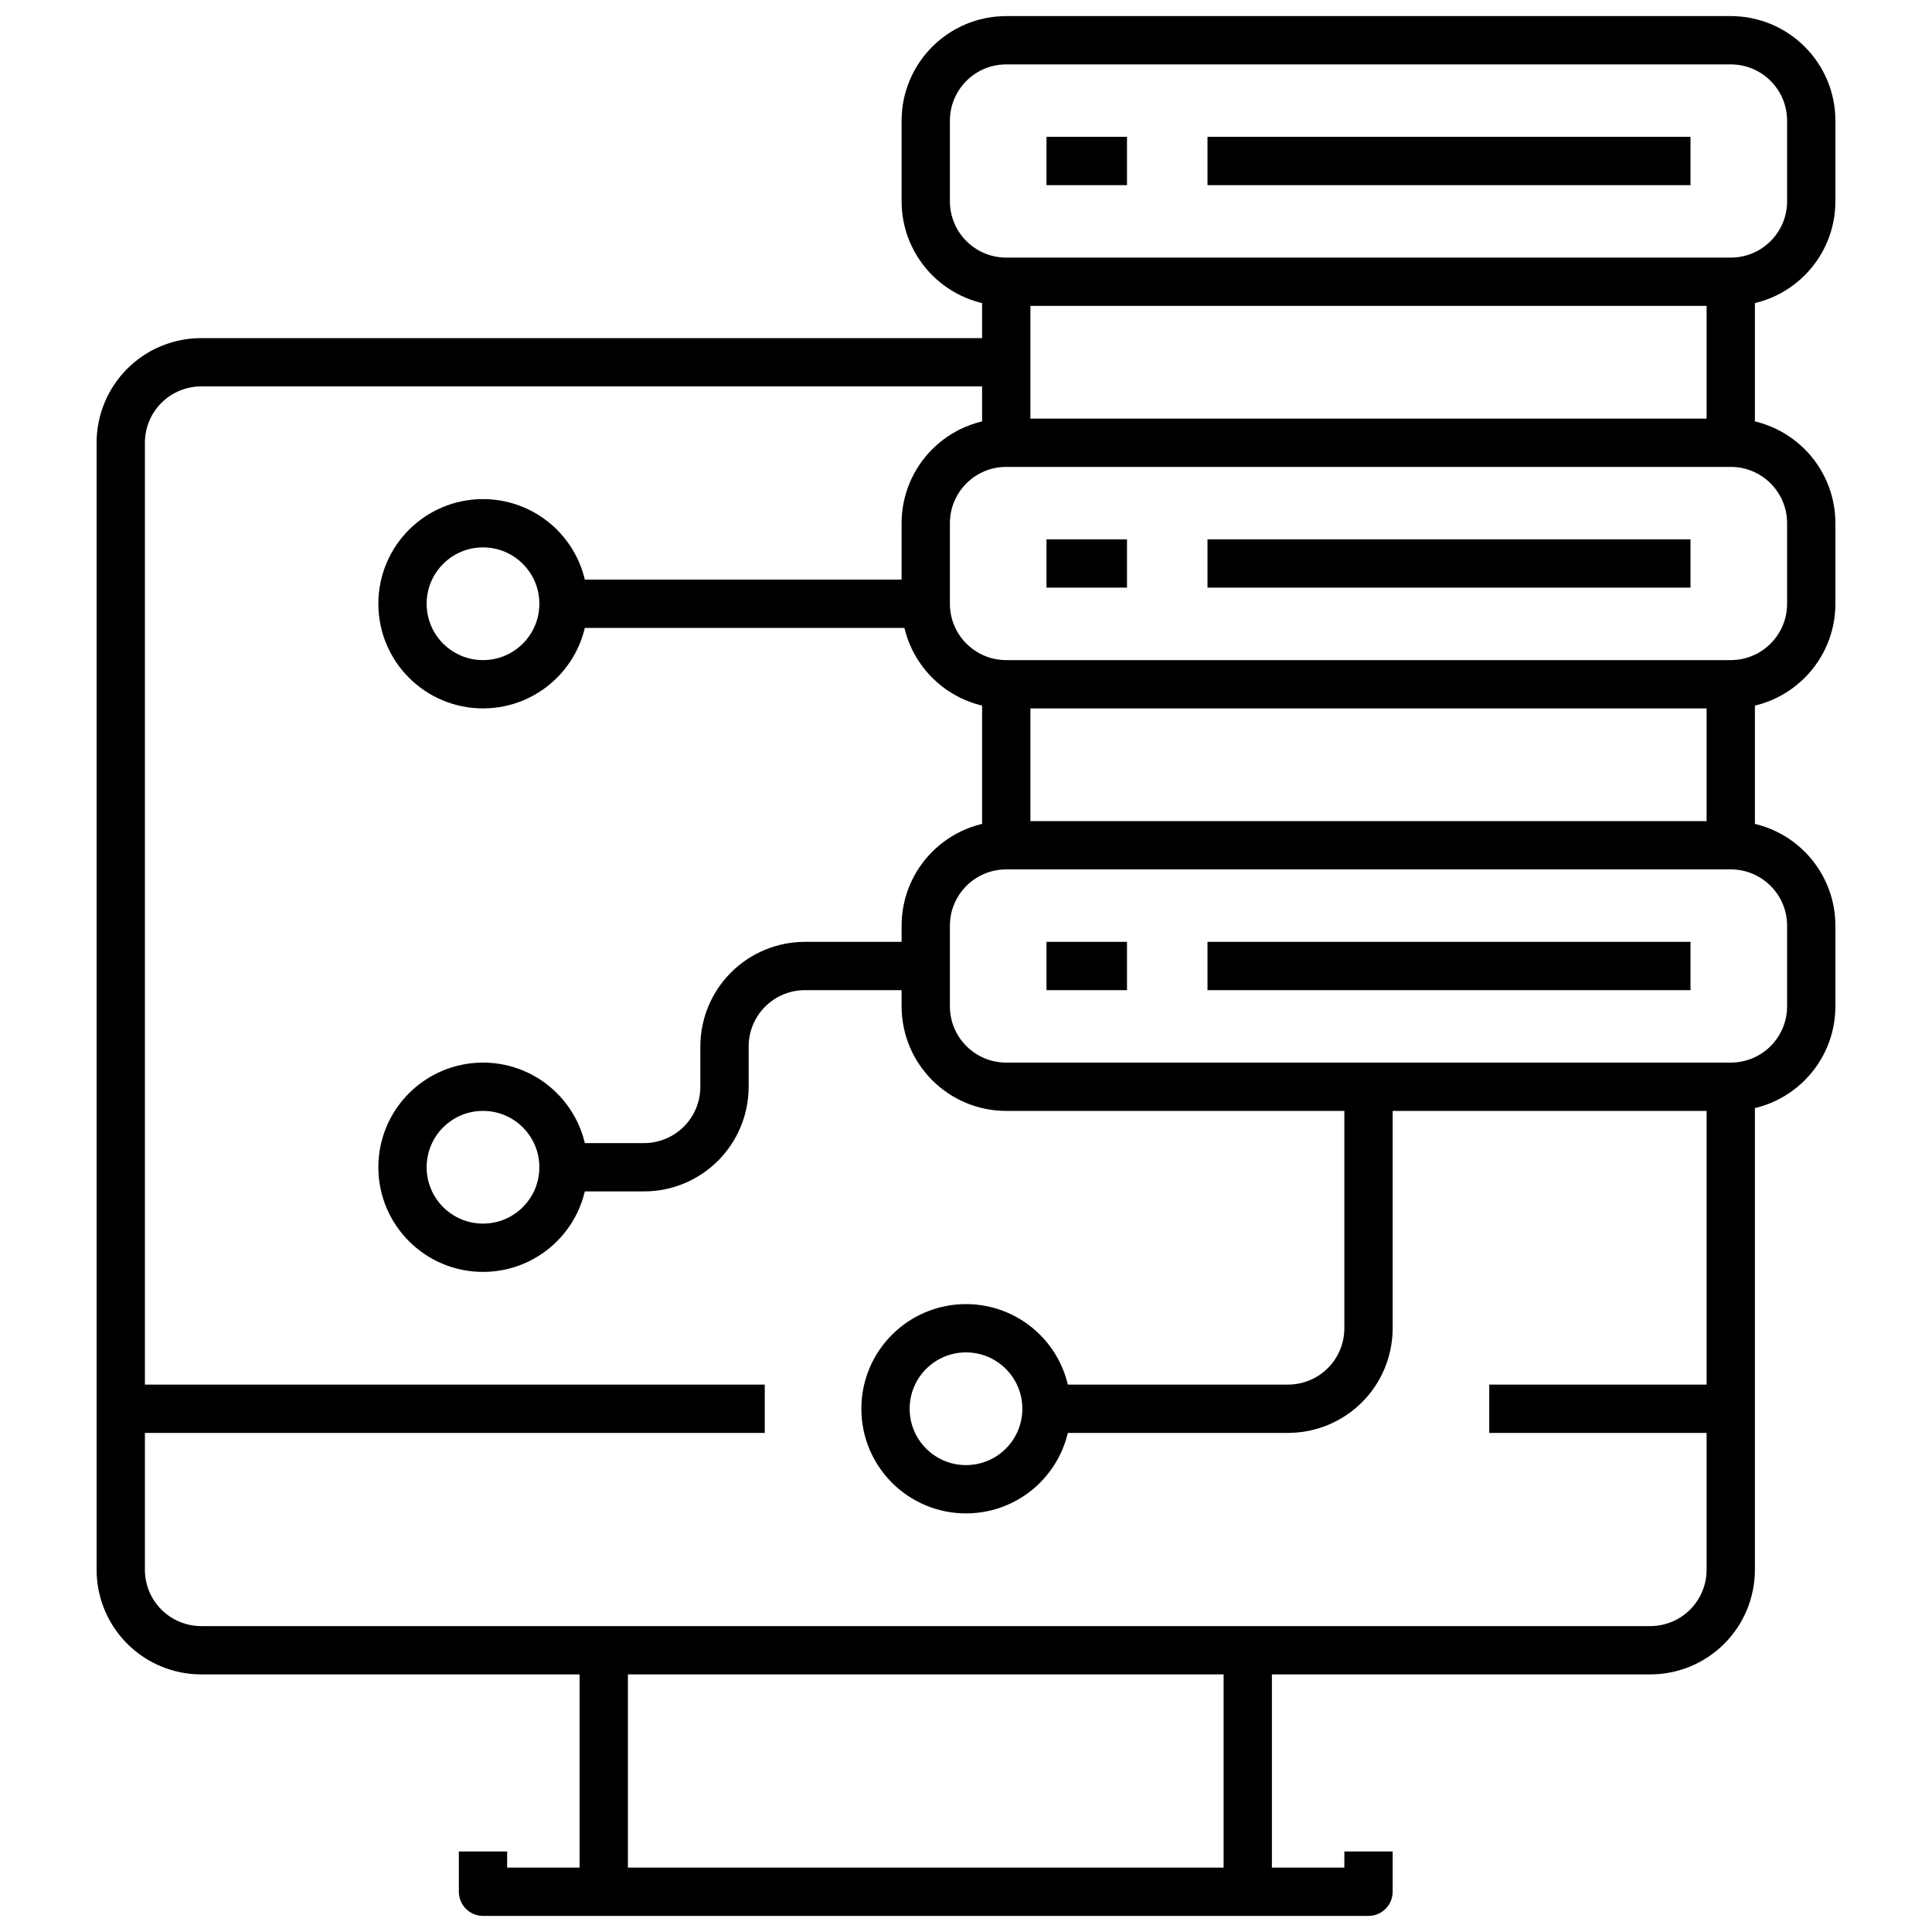 <svg width="60" height="60" viewBox="0 0 60 60" fill="none" xmlns="http://www.w3.org/2000/svg">
<path d="M53.75 26.25H31.25C29.869 26.25 28.75 27.369 28.75 28.75V31.25C28.75 32.631 29.869 33.75 31.25 33.75H53.75C55.131 33.75 56.25 32.631 56.25 31.25V28.75C56.25 27.369 55.131 26.25 53.75 26.25Z" stroke="black" stroke-width="1.5" stroke-linejoin="round"/>
<path d="M53.75 13.75H31.25C29.869 13.75 28.75 14.869 28.75 16.25V18.75C28.75 20.131 29.869 21.25 31.25 21.25H53.75C55.131 21.25 56.25 20.131 56.25 18.75V16.25C56.25 14.869 55.131 13.75 53.75 13.75Z" stroke="black" stroke-width="1.5" stroke-linejoin="round"/>
<path d="M53.75 1.25H31.25C29.869 1.25 28.75 2.369 28.75 3.75V6.25C28.75 7.631 29.869 8.75 31.25 8.75H53.75C55.131 8.75 56.25 7.631 56.25 6.25V3.75C56.25 2.369 55.131 1.25 53.75 1.25Z" stroke="black" stroke-width="1.5" stroke-linejoin="round"/>
<path d="M31.25 8.75V13.75" stroke="black" stroke-width="1.5" stroke-linejoin="round"/>
<path d="M31.25 21.25V26.25" stroke="black" stroke-width="1.5" stroke-linejoin="round"/>
<path d="M53.75 21.25V26.25" stroke="black" stroke-width="1.5" stroke-linejoin="round"/>
<path d="M53.75 8.75V13.75" stroke="black" stroke-width="1.5" stroke-linejoin="round"/>
<path d="M32.5 5H35" stroke="black" stroke-width="1.5" stroke-linejoin="round"/>
<path d="M37.5 5H52.5" stroke="black" stroke-width="1.5" stroke-linejoin="round"/>
<path d="M32.5 17.5H35" stroke="black" stroke-width="1.5" stroke-linejoin="round"/>
<path d="M37.5 17.5H52.5" stroke="black" stroke-width="1.5" stroke-linejoin="round"/>
<path d="M32.5 30H35" stroke="black" stroke-width="1.5" stroke-linejoin="round"/>
<path d="M37.5 30H52.5" stroke="black" stroke-width="1.5" stroke-linejoin="round"/>
<path d="M53.75 33.75V48.75C53.75 49.413 53.487 50.049 53.018 50.518C52.549 50.987 51.913 51.25 51.25 51.25H6.25C5.587 51.25 4.951 50.987 4.482 50.518C4.013 50.049 3.75 49.413 3.75 48.75V13.75C3.75 13.087 4.013 12.451 4.482 11.982C4.951 11.513 5.587 11.25 6.25 11.25H31.25" stroke="black" stroke-width="1.5" stroke-linejoin="round"/>
<path d="M15 57.5V58.75H42.5V57.5" stroke="black" stroke-width="1.5" stroke-linejoin="round"/>
<path d="M18.75 58.75V51.25" stroke="black" stroke-width="1.5" stroke-linejoin="round"/>
<path d="M38.75 58.75V51.25" stroke="black" stroke-width="1.5" stroke-linejoin="round"/>
<path d="M32.5 43.75H40C40.663 43.75 41.299 43.487 41.768 43.018C42.237 42.549 42.5 41.913 42.5 41.25V33.75" stroke="black" stroke-width="1.5" stroke-linejoin="round"/>
<path d="M15 21.25C16.381 21.25 17.5 20.131 17.5 18.75C17.5 17.369 16.381 16.25 15 16.25C13.619 16.25 12.5 17.369 12.5 18.75C12.5 20.131 13.619 21.25 15 21.25Z" stroke="black" stroke-width="1.5" stroke-linejoin="round"/>
<path d="M15 38.75C16.381 38.75 17.5 37.631 17.5 36.25C17.5 34.869 16.381 33.75 15 33.75C13.619 33.75 12.5 34.869 12.5 36.25C12.5 37.631 13.619 38.75 15 38.75Z" stroke="black" stroke-width="1.5" stroke-linejoin="round"/>
<path d="M30 46.25C31.381 46.25 32.5 45.131 32.5 43.75C32.5 42.369 31.381 41.25 30 41.25C28.619 41.25 27.5 42.369 27.5 43.75C27.5 45.131 28.619 46.25 30 46.25Z" stroke="black" stroke-width="1.5" stroke-linejoin="round"/>
<path d="M17.5 36.25H20C20.663 36.25 21.299 35.987 21.768 35.518C22.237 35.049 22.5 34.413 22.5 33.75V32.5C22.5 31.837 22.763 31.201 23.232 30.732C23.701 30.263 24.337 30 25 30H28.75" stroke="black" stroke-width="1.5" stroke-linejoin="round"/>
<path d="M17.5 18.75H28.75" stroke="black" stroke-width="1.5" stroke-linejoin="round"/>
<path d="M46.25 43.75H53.75" stroke="black" stroke-width="1.5" stroke-linejoin="round"/>
<path d="M23.75 43.75H3.75" stroke="black" stroke-width="1.5" stroke-linejoin="round"/>
</svg>
